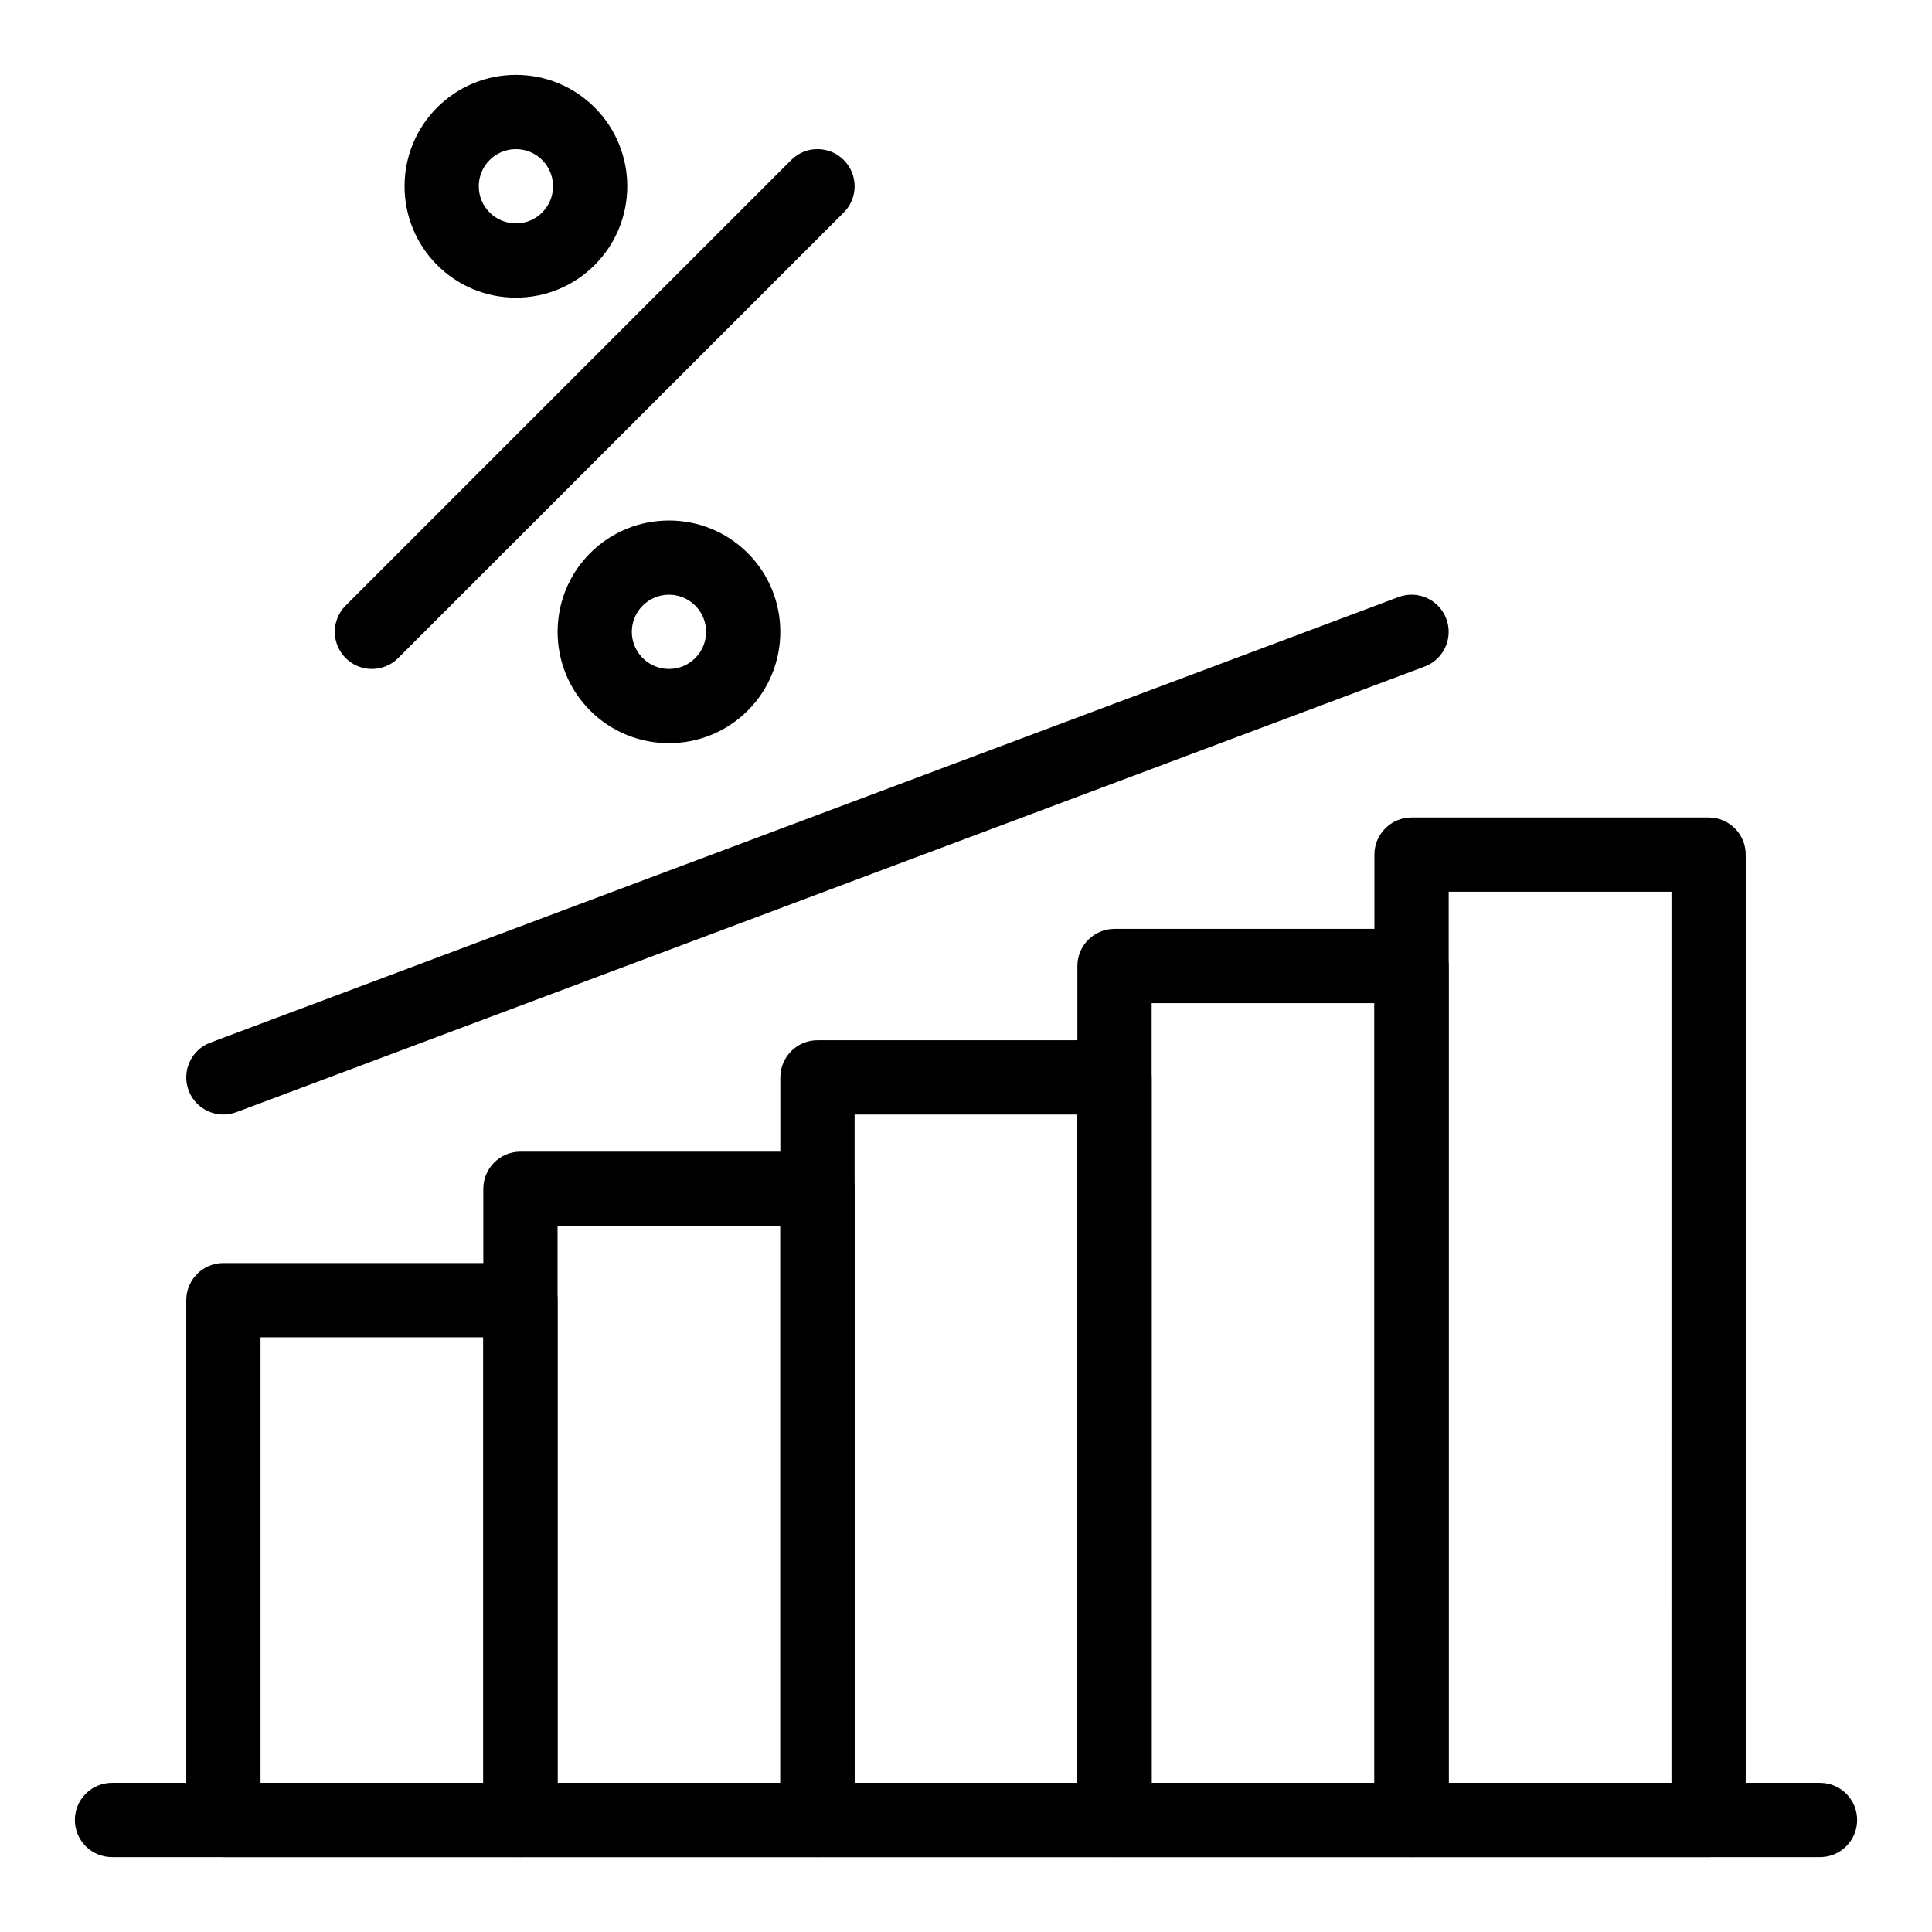 <?xml version="1.0" encoding="UTF-8"?>
<!-- Uploaded to: ICON Repo, www.svgrepo.com, Generator: ICON Repo Mixer Tools -->
<svg fill="#000000" width="800px" height="800px" version="1.1" viewBox="144 144 512 512" xmlns="http://www.w3.org/2000/svg">
 <g>
  <path d="m281.92 636.16h-78.719c-5.434 0-9.84-4.406-9.84-9.84v-137.76c0-5.434 4.406-9.84 9.84-9.84h78.719c5.434 0 9.84 4.406 9.84 9.84v137.76c0 5.434-4.406 9.84-9.84 9.84zm-68.879-19.68h59.039v-118.08h-59.039z"/>
  <path d="m360.64 636.16h-78.719c-5.434 0-9.84-4.406-9.84-9.84v-167.28c0-5.434 4.406-9.84 9.84-9.84h78.719c5.434 0 9.84 4.406 9.84 9.84v167.28c0 5.434-4.402 9.84-9.84 9.84zm-68.879-19.68h59.039v-147.6h-59.039z"/>
  <path d="m439.36 636.16h-78.719c-5.434 0-9.84-4.406-9.84-9.84l-0.004-196.8c0-5.434 4.406-9.84 9.84-9.84h78.719c5.434 0 9.84 4.406 9.84 9.84v196.8c0.004 5.434-4.402 9.84-9.836 9.84zm-68.883-19.68h59.039l0.004-177.12h-59.039z"/>
  <path d="m518.08 636.16h-78.719c-5.434 0-9.84-4.406-9.84-9.84v-226.32c0-5.434 4.406-9.84 9.84-9.84h78.719c5.434 0 9.84 4.406 9.84 9.84v226.32c0 5.434-4.406 9.84-9.84 9.84zm-68.879-19.68h59.039v-206.64h-59.039z"/>
  <path d="m596.8 636.16h-78.719c-5.434 0-9.84-4.406-9.84-9.84l-0.004-255.84c0-5.434 4.406-9.84 9.84-9.84h78.719c5.434 0 9.84 4.406 9.84 9.84v255.84c0.004 5.438-4.402 9.844-9.836 9.844zm-68.883-19.68h59.039l0.004-236.16h-59.039z"/>
  <path d="m626.32 636.16h-452.64c-5.434 0-9.84-4.406-9.84-9.84 0-5.434 4.406-9.84 9.84-9.84h452.64c5.434 0 9.84 4.406 9.84 9.84 0 5.434-4.406 9.84-9.84 9.84z"/>
  <path d="m203.2 439.36c-3.984 0-7.734-2.438-9.215-6.387-1.906-5.09 0.672-10.762 5.758-12.668l314.88-118.08c5.094-1.91 10.762 0.672 12.668 5.758 1.906 5.09-0.672 10.762-5.758 12.668l-314.88 118.08c-1.137 0.426-2.305 0.629-3.453 0.629z"/>
  <path d="m242.56 321.28c-2.519 0-5.039-0.961-6.957-2.883-3.844-3.844-3.844-10.074 0-13.918l118.08-118.08c3.844-3.844 10.074-3.844 13.918 0s3.844 10.074 0 13.918l-118.08 118.08c-1.926 1.922-4.445 2.883-6.961 2.883z"/>
  <path d="m280.72 222.88c-7.887 0-15.297-3.07-20.875-8.645-11.512-11.512-11.512-30.238 0-41.75 5.578-5.574 12.988-8.645 20.875-8.645 7.887 0 15.297 3.07 20.875 8.645 11.512 11.512 11.512 30.238 0 41.746-5.574 5.578-12.988 8.648-20.875 8.648zm0-39.359c-2.629 0-5.098 1.023-6.957 2.883s-2.883 4.328-2.883 6.957 1.023 5.098 2.883 6.957 4.328 2.883 6.957 2.883 5.098-1.023 6.957-2.883c1.859-1.859 2.883-4.328 2.883-6.957s-1.023-5.098-2.883-6.957c-1.855-1.859-4.328-2.883-6.957-2.883z"/>
  <path d="m321.28 340.95c-7.559 0-15.121-2.879-20.875-8.633-11.512-11.512-11.512-30.238 0-41.75 11.512-11.508 30.238-11.508 41.75 0 11.512 11.512 11.512 30.238 0 41.75-5.754 5.754-13.316 8.633-20.875 8.633zm0-39.348c-2.629 0-5.098 1.023-6.957 2.883-1.859 1.859-2.883 4.328-2.883 6.957s1.023 5.098 2.883 6.957c1.859 1.859 4.328 2.883 6.957 2.883s5.098-1.023 6.957-2.883 2.883-4.328 2.883-6.957-1.023-5.098-2.883-6.957c-1.855-1.859-4.328-2.883-6.957-2.883z"/>
 </g>
</svg>